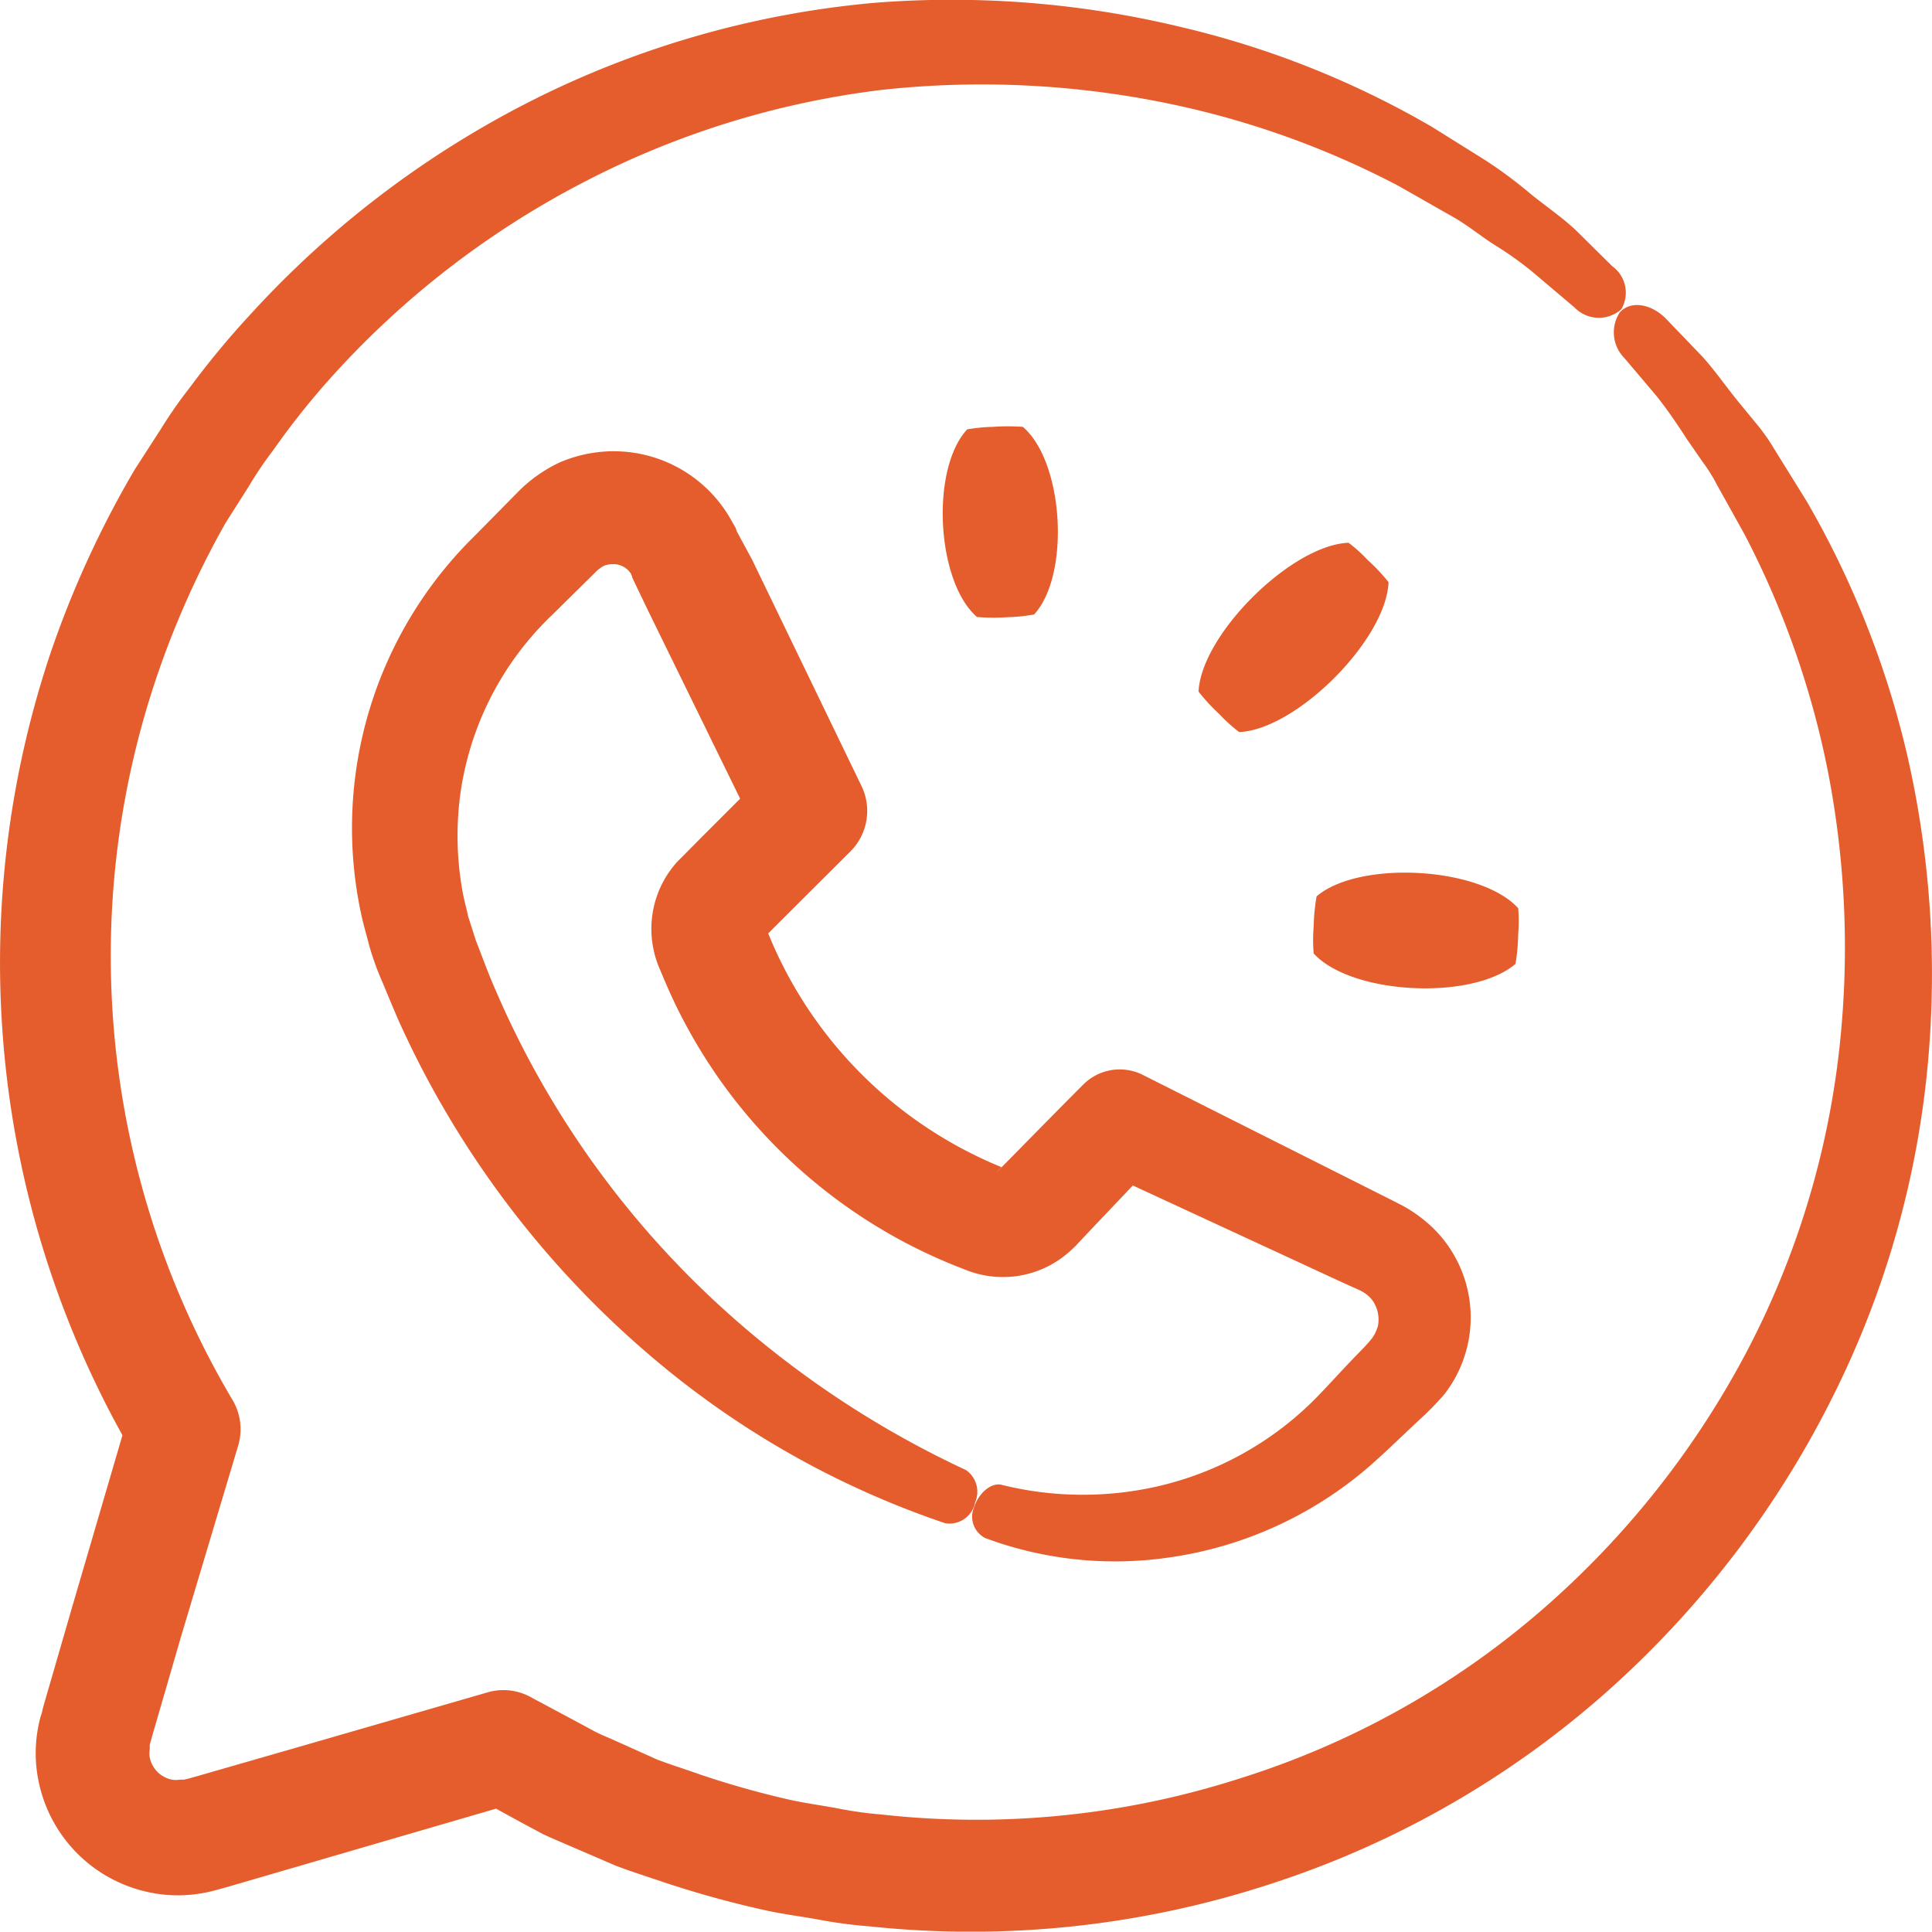 <svg xmlns="http://www.w3.org/2000/svg" width="59.25" height="59.239" viewBox="0 0 59.25 59.239">
  <g id="Group_1515" data-name="Group 1515" transform="translate(-851.667 -4028)">
    <path id="Path_1806" data-name="Path 1806" d="M5.887,52.944l-.863,2.979-.051.185a1.188,1.188,0,0,1-.064.23,4.75,4.75,0,0,0-.121.639,4.271,4.271,0,0,0,.051,1.279,4.367,4.367,0,0,0,3.453,3.472,4.213,4.213,0,0,0,1.279.058,4.258,4.258,0,0,0,.639-.115l.237-.064.185-.051,2.986-.87,5.262-1.534.729.4.716.384c.243.115.492.217.742.326l1.483.639c.505.192,1.017.352,1.522.524a31.08,31.08,0,0,0,3.095.85c.524.115,1.055.179,1.579.275a14.271,14.271,0,0,0,1.579.211,29.513,29.513,0,0,0,12.4-1.33,28.95,28.95,0,0,0,10.39-6.016A30.082,30.082,0,0,0,59.932,46.4,28.605,28.605,0,0,0,62.79,36.3a30.05,30.05,0,0,0-.639-9.482,28.33,28.33,0,0,0-3.082-7.768l-1-1.611a5.811,5.811,0,0,0-.543-.767l-.575-.7c-.371-.46-.7-.933-1.074-1.349l-1.106-1.151c-.473-.492-1.125-.575-1.439-.192a1.119,1.119,0,0,0,.147,1.381l.991,1.17c.326.409.639.87.927,1.317l.473.684a5.16,5.16,0,0,1,.441.7l.857,1.541a27.109,27.109,0,0,1,2.557,7.27,28.228,28.228,0,0,1,.332,8.663,26.214,26.214,0,0,1-2.781,9.053,27.4,27.4,0,0,1-6.285,7.966,25.984,25.984,0,0,1-9.3,5.2,26.393,26.393,0,0,1-11,1.106,11.892,11.892,0,0,1-1.4-.2c-.46-.083-.933-.147-1.394-.249a27.906,27.906,0,0,1-2.73-.767c-.448-.16-.9-.3-1.343-.467l-1.279-.575c-.217-.1-.441-.185-.639-.288l-.639-.345-1.279-.684-.07-.038a1.739,1.739,0,0,0-1.336-.121l-5.952,1.72-3,.863-.185.051-.134.032H9.18a.71.71,0,0,1-.243,0,.889.889,0,0,1-.441-.237.9.9,0,0,1-.237-.441.761.761,0,0,1,0-.243v-.134a1.036,1.036,0,0,1,.038-.147l.051-.185L9.212,53.9,10.977,48a1.758,1.758,0,0,0-.179-1.381A26.7,26.7,0,0,1,8.387,24.7,27.684,27.684,0,0,1,10.58,19.73l.722-1.138a11.3,11.3,0,0,1,.748-1.106,23.823,23.823,0,0,1,1.65-2.091,27.326,27.326,0,0,1,8.018-6.2,26.764,26.764,0,0,1,9.015-2.756,28.26,28.26,0,0,1,8.612.39,26.853,26.853,0,0,1,7.212,2.557l1.56.889c.505.269.94.639,1.394.927a10.244,10.244,0,0,1,1.279.927l1.164.985a1.036,1.036,0,0,0,1.432.058,1,1,0,0,0-.275-1.323l-1.138-1.125c-.409-.377-.876-.7-1.336-1.068a13.887,13.887,0,0,0-1.445-1.074l-1.6-1a28.01,28.01,0,0,0-7.685-3.063,30.05,30.05,0,0,0-9.418-.748A29.091,29.091,0,0,0,20.414,6.553a29.98,29.98,0,0,0-9.053,6.758,26.681,26.681,0,0,0-1.886,2.276,13.427,13.427,0,0,0-.857,1.228l-.825,1.279a30.632,30.632,0,0,0-2.557,5.562A29.858,29.858,0,0,0,7.422,47.7Z" transform="translate(848 4024.315)" fill="#e55d2c"/>
    <path id="Path_1807" data-name="Path 1807" d="M51.344,53.062c-.409.422-.838.9-1.208,1.279A9.942,9.942,0,0,1,45.2,57.083a10.326,10.326,0,0,1-4.718-.058c-.313-.083-.7.23-.85.684a.735.735,0,0,0,.339.946,11.425,11.425,0,0,0,5.614.6,11.93,11.93,0,0,0,6.394-3c.473-.428.87-.818,1.317-1.234a8.671,8.671,0,0,0,.761-.78,3.836,3.836,0,0,0-.684-5.383,4.252,4.252,0,0,0-.639-.416l-.441-.224L44.8,44.449a1.579,1.579,0,0,0-1.816.294l-.038.038c-1.112,1.112-3.2,3.254-2.474,2.5A13.037,13.037,0,0,1,33.4,40.313l-.083-.2.409-.409,2.091-2.084a1.758,1.758,0,0,0,.371-2.008l-3.369-6.969-.467-.863-.032-.1-.1-.173a4.01,4.01,0,0,0-.211-.352,4.13,4.13,0,0,0-3.5-1.829,4.194,4.194,0,0,0-1.592.345,4.431,4.431,0,0,0-1.279.908l-1.33,1.349a12.544,12.544,0,0,0-3.472,11.6c.07.332.166.639.249.972a8.859,8.859,0,0,0,.326.933c.243.563.46,1.125.716,1.669a29.347,29.347,0,0,0,7.979,10.3A27.377,27.377,0,0,0,38.742,58.2a.8.8,0,0,0,.921-.639.812.812,0,0,0-.281-.991,29.762,29.762,0,0,1-7.634-5.115,28.285,28.285,0,0,1-6.8-9.622c-.217-.492-.4-1-.6-1.515l-.23-.716c-.051-.243-.121-.486-.166-.729a9.59,9.59,0,0,1-.077-3.031,9.373,9.373,0,0,1,2.82-5.5l1.349-1.33a.933.933,0,0,1,.249-.179.748.748,0,0,1,.256-.045.639.639,0,0,1,.563.3.08.08,0,0,0,.032.064v.038l.051.109.416.87,2.845,5.812-1.208,1.208-.518.524-.2.2a3.065,3.065,0,0,0-.716,2.756,3.286,3.286,0,0,0,.121.4l.083.2.16.377a16.24,16.24,0,0,0,9.066,8.734l.179.07a3.063,3.063,0,0,0,3.2-.639l.128-.121.058-.064.121-.128L43.4,49l1.1-1.157,6.483,3,.448.2a1.4,1.4,0,0,1,.179.1.946.946,0,0,1,.269.269,1.029,1.029,0,0,1,.134.754C51.913,52.454,51.875,52.524,51.344,53.062Z" transform="translate(841.909 4016.513)" fill="#e55d2c"/>
    <path id="Path_1808" data-name="Path 1808" d="M66.985,30.928a5.626,5.626,0,0,0-.639-.678,4.6,4.6,0,0,0-.588-.531c-1.758.07-4.52,2.82-4.6,4.565a5.754,5.754,0,0,0,.639.691,4.757,4.757,0,0,0,.607.55C64.165,35.449,66.914,32.687,66.985,30.928Z" transform="translate(827.266 4014.926)" fill="#e55d2c"/>
    <path id="Path_1809" data-name="Path 1809" d="M72.943,47.427a4.816,4.816,0,0,0,0-.793c-1.164-1.279-4.885-1.477-6.183-.364a6,6,0,0,0-.09.933,4.967,4.967,0,0,0,0,.818c1.17,1.279,4.885,1.445,6.189.32a5.882,5.882,0,0,0,.083-.914Z" transform="translate(825.284 4009.219)" fill="#e55d2c"/>
    <path id="Path_1810" data-name="Path 1810" d="M50.877,29.988a5.339,5.339,0,0,0,.812-.083c1.112-1.215.914-4.674-.345-5.754a6.317,6.317,0,0,0-.921,0,5.172,5.172,0,0,0-.786.077c-1.132,1.215-.946,4.674.3,5.754A6.445,6.445,0,0,0,50.877,29.988Z" transform="translate(831.692 4016.94)" fill="#e55d2c"/>
  </g>
</svg>
